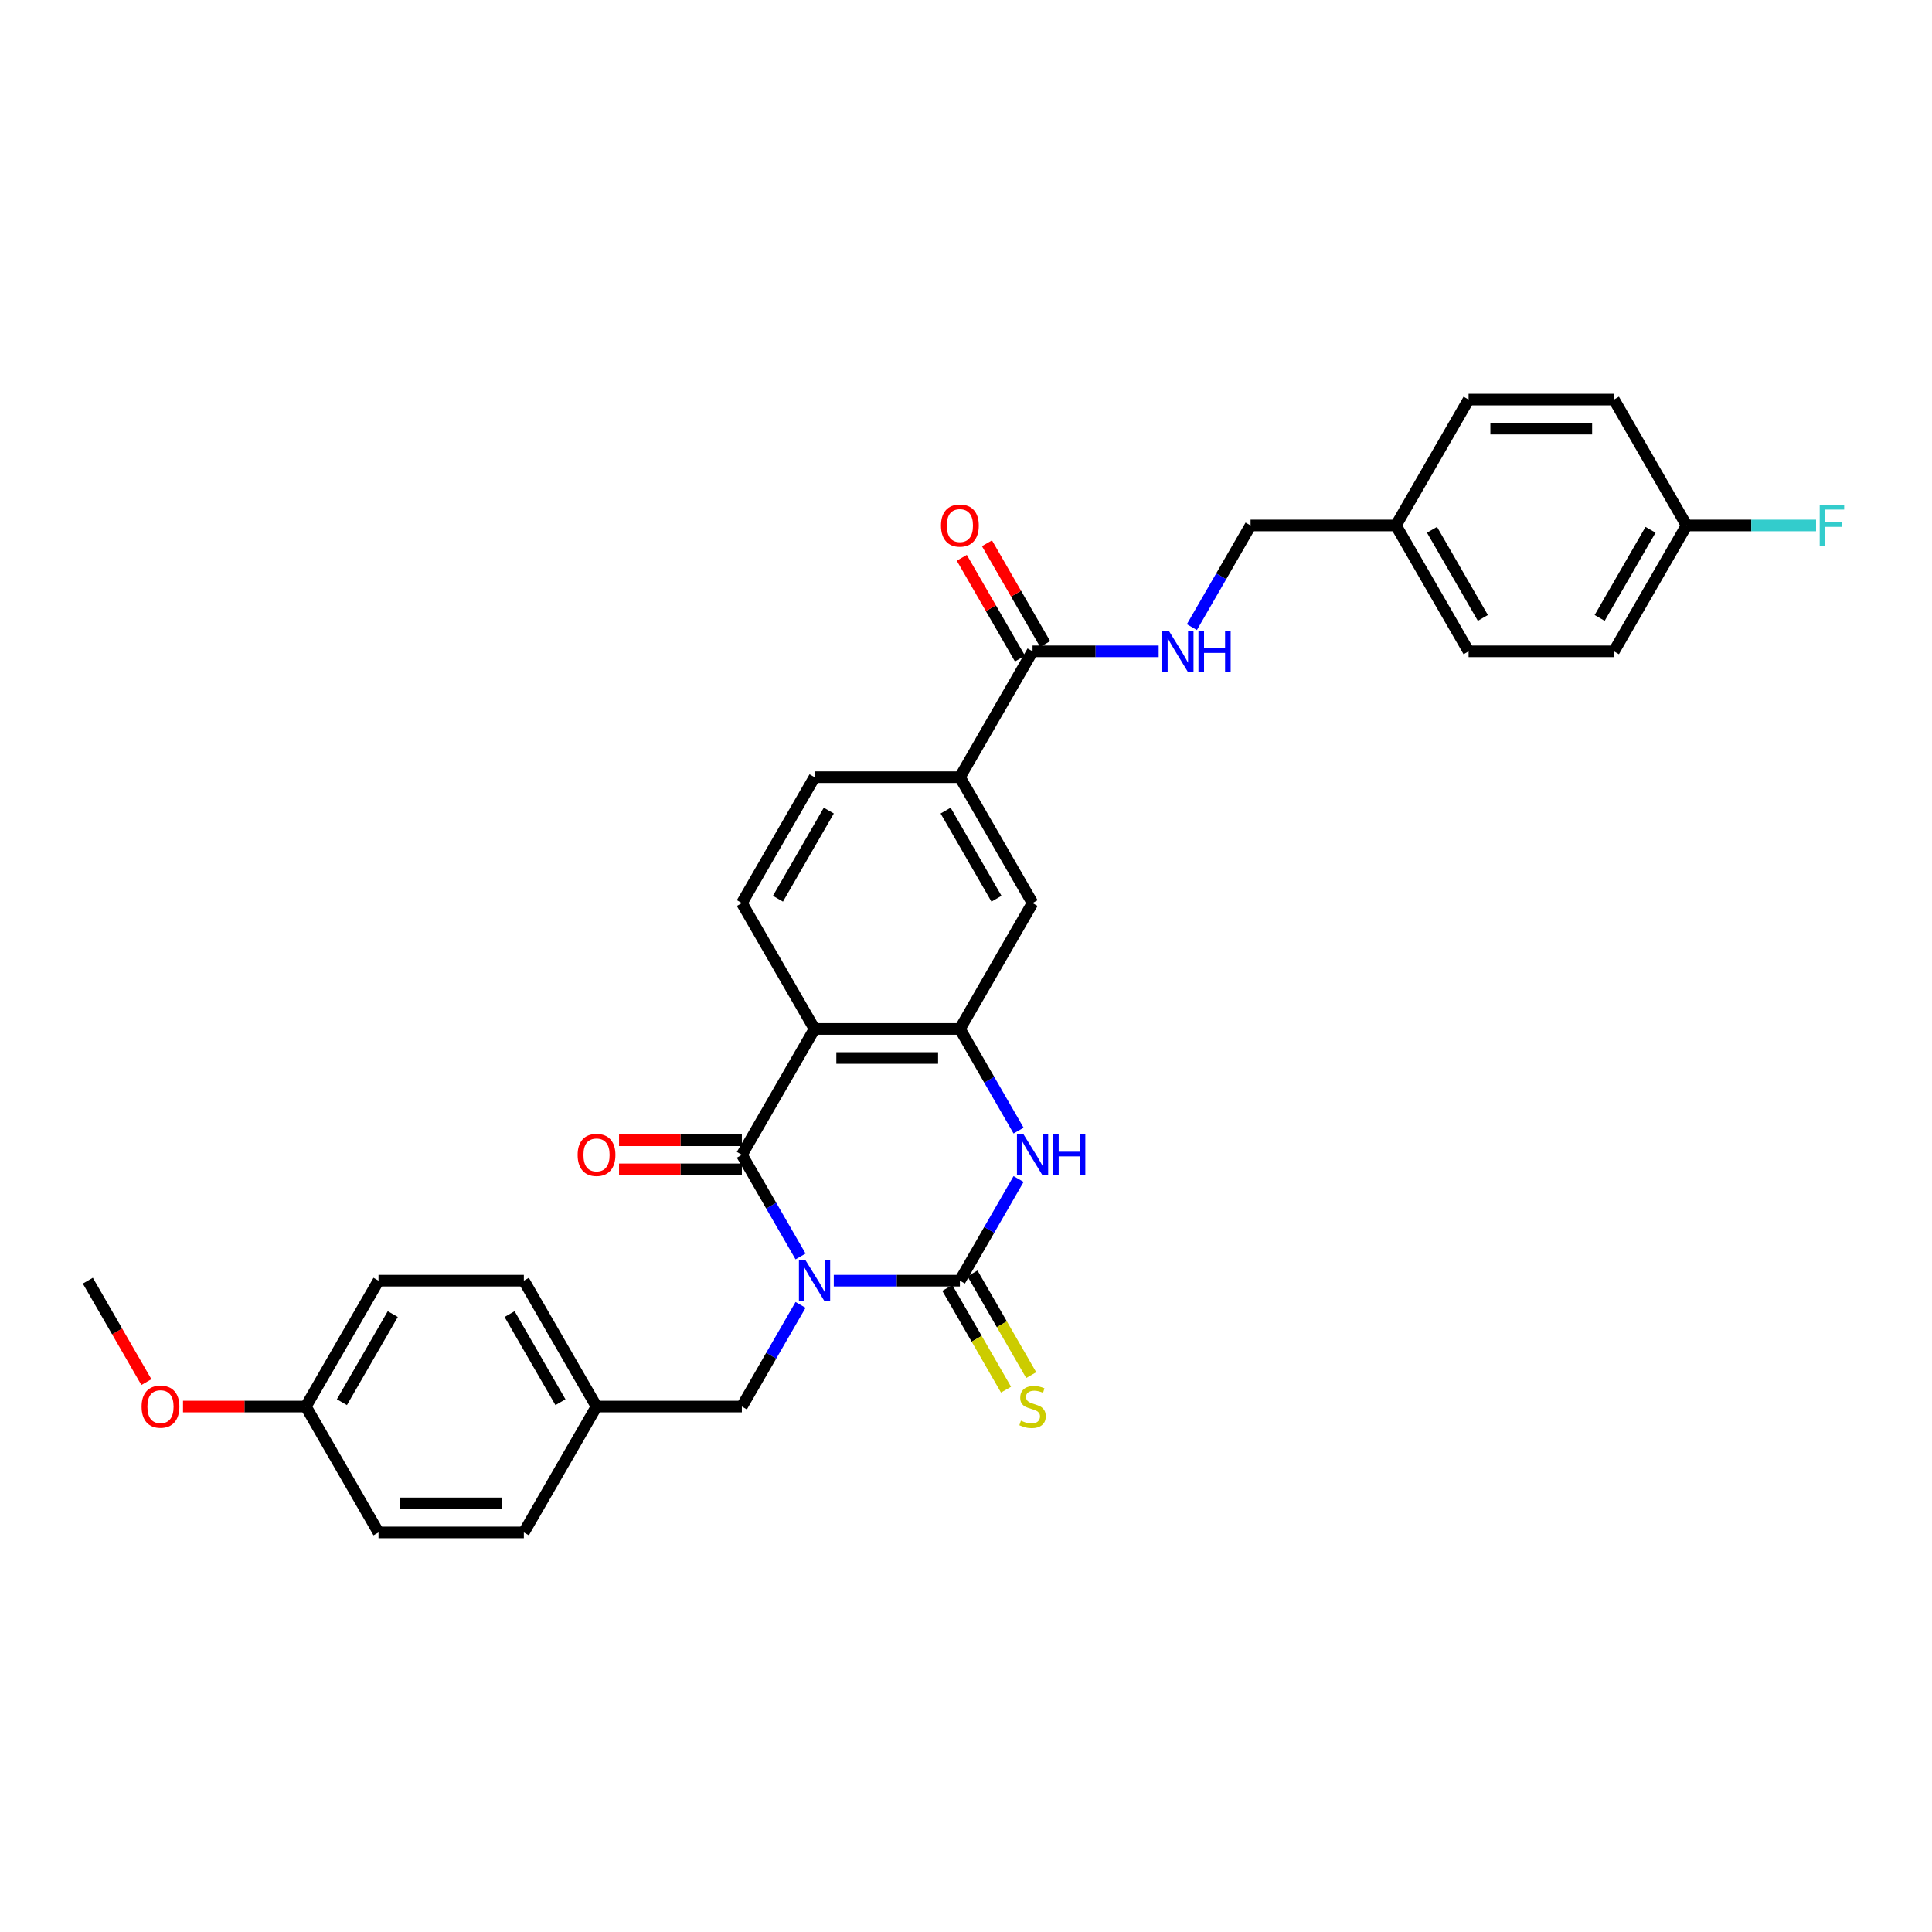 <?xml version='1.0' encoding='iso-8859-1'?>
<svg version='1.1' baseProfile='full'
              xmlns='http://www.w3.org/2000/svg'
                      xmlns:rdkit='http://www.rdkit.org/xml'
                      xmlns:xlink='http://www.w3.org/1999/xlink'
                  xml:space='preserve'
width='1000px' height='1000px' viewBox='0 0 1000 1000'>
<!-- END OF HEADER -->
<rect style='opacity:1.0;fill:#FFFFFF;stroke:none' width='1000' height='1000' x='0' y='0'> </rect>
<path class='bond-0' d='M 431.564,662.877 L 464.198,662.877' style='fill:none;fill-rule:evenodd;stroke:#0000FF;stroke-width:6px;stroke-linecap:butt;stroke-linejoin:miter;stroke-opacity:1' />
<path class='bond-0' d='M 464.198,662.877 L 496.833,662.877' style='fill:none;fill-rule:evenodd;stroke:#000000;stroke-width:6px;stroke-linecap:butt;stroke-linejoin:miter;stroke-opacity:1' />
<path class='bond-1' d='M 414.367,650.344 L 399.178,624.035' style='fill:none;fill-rule:evenodd;stroke:#0000FF;stroke-width:6px;stroke-linecap:butt;stroke-linejoin:miter;stroke-opacity:1' />
<path class='bond-1' d='M 399.178,624.035 L 383.988,597.726' style='fill:none;fill-rule:evenodd;stroke:#000000;stroke-width:6px;stroke-linecap:butt;stroke-linejoin:miter;stroke-opacity:1' />
<path class='bond-6' d='M 414.367,675.41 L 399.178,701.719' style='fill:none;fill-rule:evenodd;stroke:#0000FF;stroke-width:6px;stroke-linecap:butt;stroke-linejoin:miter;stroke-opacity:1' />
<path class='bond-6' d='M 399.178,701.719 L 383.988,728.028' style='fill:none;fill-rule:evenodd;stroke:#000000;stroke-width:6px;stroke-linecap:butt;stroke-linejoin:miter;stroke-opacity:1' />
<path class='bond-3' d='M 496.833,662.877 L 512.022,636.568' style='fill:none;fill-rule:evenodd;stroke:#000000;stroke-width:6px;stroke-linecap:butt;stroke-linejoin:miter;stroke-opacity:1' />
<path class='bond-3' d='M 512.022,636.568 L 527.212,610.26' style='fill:none;fill-rule:evenodd;stroke:#0000FF;stroke-width:6px;stroke-linecap:butt;stroke-linejoin:miter;stroke-opacity:1' />
<path class='bond-10' d='M 490.318,666.639 L 505.516,692.962' style='fill:none;fill-rule:evenodd;stroke:#000000;stroke-width:6px;stroke-linecap:butt;stroke-linejoin:miter;stroke-opacity:1' />
<path class='bond-10' d='M 505.516,692.962 L 520.714,719.286' style='fill:none;fill-rule:evenodd;stroke:#CCCC00;stroke-width:6px;stroke-linecap:butt;stroke-linejoin:miter;stroke-opacity:1' />
<path class='bond-10' d='M 503.348,659.116 L 518.546,685.439' style='fill:none;fill-rule:evenodd;stroke:#000000;stroke-width:6px;stroke-linecap:butt;stroke-linejoin:miter;stroke-opacity:1' />
<path class='bond-10' d='M 518.546,685.439 L 533.744,711.763' style='fill:none;fill-rule:evenodd;stroke:#CCCC00;stroke-width:6px;stroke-linecap:butt;stroke-linejoin:miter;stroke-opacity:1' />
<path class='bond-2' d='M 383.988,597.726 L 421.603,532.575' style='fill:none;fill-rule:evenodd;stroke:#000000;stroke-width:6px;stroke-linecap:butt;stroke-linejoin:miter;stroke-opacity:1' />
<path class='bond-12' d='M 383.988,590.203 L 352.204,590.203' style='fill:none;fill-rule:evenodd;stroke:#000000;stroke-width:6px;stroke-linecap:butt;stroke-linejoin:miter;stroke-opacity:1' />
<path class='bond-12' d='M 352.204,590.203 L 320.419,590.203' style='fill:none;fill-rule:evenodd;stroke:#FF0000;stroke-width:6px;stroke-linecap:butt;stroke-linejoin:miter;stroke-opacity:1' />
<path class='bond-12' d='M 383.988,605.249 L 352.204,605.249' style='fill:none;fill-rule:evenodd;stroke:#000000;stroke-width:6px;stroke-linecap:butt;stroke-linejoin:miter;stroke-opacity:1' />
<path class='bond-12' d='M 352.204,605.249 L 320.419,605.249' style='fill:none;fill-rule:evenodd;stroke:#FF0000;stroke-width:6px;stroke-linecap:butt;stroke-linejoin:miter;stroke-opacity:1' />
<path class='bond-4' d='M 421.603,532.575 L 496.833,532.575' style='fill:none;fill-rule:evenodd;stroke:#000000;stroke-width:6px;stroke-linecap:butt;stroke-linejoin:miter;stroke-opacity:1' />
<path class='bond-4' d='M 432.888,547.621 L 485.548,547.621' style='fill:none;fill-rule:evenodd;stroke:#000000;stroke-width:6px;stroke-linecap:butt;stroke-linejoin:miter;stroke-opacity:1' />
<path class='bond-8' d='M 421.603,532.575 L 383.988,467.425' style='fill:none;fill-rule:evenodd;stroke:#000000;stroke-width:6px;stroke-linecap:butt;stroke-linejoin:miter;stroke-opacity:1' />
<path class='bond-31' d='M 527.212,585.193 L 512.022,558.884' style='fill:none;fill-rule:evenodd;stroke:#0000FF;stroke-width:6px;stroke-linecap:butt;stroke-linejoin:miter;stroke-opacity:1' />
<path class='bond-31' d='M 512.022,558.884 L 496.833,532.575' style='fill:none;fill-rule:evenodd;stroke:#000000;stroke-width:6px;stroke-linecap:butt;stroke-linejoin:miter;stroke-opacity:1' />
<path class='bond-7' d='M 496.833,532.575 L 534.448,467.425' style='fill:none;fill-rule:evenodd;stroke:#000000;stroke-width:6px;stroke-linecap:butt;stroke-linejoin:miter;stroke-opacity:1' />
<path class='bond-5' d='M 534.448,337.123 L 496.833,402.274' style='fill:none;fill-rule:evenodd;stroke:#000000;stroke-width:6px;stroke-linecap:butt;stroke-linejoin:miter;stroke-opacity:1' />
<path class='bond-11' d='M 534.448,337.123 L 567.082,337.123' style='fill:none;fill-rule:evenodd;stroke:#000000;stroke-width:6px;stroke-linecap:butt;stroke-linejoin:miter;stroke-opacity:1' />
<path class='bond-11' d='M 567.082,337.123 L 599.717,337.123' style='fill:none;fill-rule:evenodd;stroke:#0000FF;stroke-width:6px;stroke-linecap:butt;stroke-linejoin:miter;stroke-opacity:1' />
<path class='bond-14' d='M 540.963,333.361 L 525.904,307.278' style='fill:none;fill-rule:evenodd;stroke:#000000;stroke-width:6px;stroke-linecap:butt;stroke-linejoin:miter;stroke-opacity:1' />
<path class='bond-14' d='M 525.904,307.278 L 510.845,281.195' style='fill:none;fill-rule:evenodd;stroke:#FF0000;stroke-width:6px;stroke-linecap:butt;stroke-linejoin:miter;stroke-opacity:1' />
<path class='bond-14' d='M 527.933,340.884 L 512.874,314.801' style='fill:none;fill-rule:evenodd;stroke:#000000;stroke-width:6px;stroke-linecap:butt;stroke-linejoin:miter;stroke-opacity:1' />
<path class='bond-14' d='M 512.874,314.801 L 497.814,288.718' style='fill:none;fill-rule:evenodd;stroke:#FF0000;stroke-width:6px;stroke-linecap:butt;stroke-linejoin:miter;stroke-opacity:1' />
<path class='bond-15' d='M 383.988,728.028 L 308.759,728.028' style='fill:none;fill-rule:evenodd;stroke:#000000;stroke-width:6px;stroke-linecap:butt;stroke-linejoin:miter;stroke-opacity:1' />
<path class='bond-33' d='M 534.448,467.425 L 496.833,402.274' style='fill:none;fill-rule:evenodd;stroke:#000000;stroke-width:6px;stroke-linecap:butt;stroke-linejoin:miter;stroke-opacity:1' />
<path class='bond-33' d='M 515.775,465.175 L 489.445,419.569' style='fill:none;fill-rule:evenodd;stroke:#000000;stroke-width:6px;stroke-linecap:butt;stroke-linejoin:miter;stroke-opacity:1' />
<path class='bond-13' d='M 383.988,467.425 L 421.603,402.274' style='fill:none;fill-rule:evenodd;stroke:#000000;stroke-width:6px;stroke-linecap:butt;stroke-linejoin:miter;stroke-opacity:1' />
<path class='bond-13' d='M 402.661,465.175 L 428.991,419.569' style='fill:none;fill-rule:evenodd;stroke:#000000;stroke-width:6px;stroke-linecap:butt;stroke-linejoin:miter;stroke-opacity:1' />
<path class='bond-9' d='M 496.833,402.274 L 421.603,402.274' style='fill:none;fill-rule:evenodd;stroke:#000000;stroke-width:6px;stroke-linecap:butt;stroke-linejoin:miter;stroke-opacity:1' />
<path class='bond-16' d='M 616.913,324.59 L 632.103,298.281' style='fill:none;fill-rule:evenodd;stroke:#0000FF;stroke-width:6px;stroke-linecap:butt;stroke-linejoin:miter;stroke-opacity:1' />
<path class='bond-16' d='M 632.103,298.281 L 647.292,271.972' style='fill:none;fill-rule:evenodd;stroke:#000000;stroke-width:6px;stroke-linecap:butt;stroke-linejoin:miter;stroke-opacity:1' />
<path class='bond-21' d='M 308.759,728.028 L 271.144,793.179' style='fill:none;fill-rule:evenodd;stroke:#000000;stroke-width:6px;stroke-linecap:butt;stroke-linejoin:miter;stroke-opacity:1' />
<path class='bond-22' d='M 308.759,728.028 L 271.144,662.877' style='fill:none;fill-rule:evenodd;stroke:#000000;stroke-width:6px;stroke-linecap:butt;stroke-linejoin:miter;stroke-opacity:1' />
<path class='bond-22' d='M 290.086,725.778 L 263.756,680.173' style='fill:none;fill-rule:evenodd;stroke:#000000;stroke-width:6px;stroke-linecap:butt;stroke-linejoin:miter;stroke-opacity:1' />
<path class='bond-18' d='M 647.292,271.972 L 722.522,271.972' style='fill:none;fill-rule:evenodd;stroke:#000000;stroke-width:6px;stroke-linecap:butt;stroke-linejoin:miter;stroke-opacity:1' />
<path class='bond-17' d='M 872.981,271.972 L 835.367,337.123' style='fill:none;fill-rule:evenodd;stroke:#000000;stroke-width:6px;stroke-linecap:butt;stroke-linejoin:miter;stroke-opacity:1' />
<path class='bond-17' d='M 854.309,274.222 L 827.979,319.827' style='fill:none;fill-rule:evenodd;stroke:#000000;stroke-width:6px;stroke-linecap:butt;stroke-linejoin:miter;stroke-opacity:1' />
<path class='bond-20' d='M 872.981,271.972 L 906.489,271.972' style='fill:none;fill-rule:evenodd;stroke:#000000;stroke-width:6px;stroke-linecap:butt;stroke-linejoin:miter;stroke-opacity:1' />
<path class='bond-20' d='M 906.489,271.972 L 939.996,271.972' style='fill:none;fill-rule:evenodd;stroke:#33CCCC;stroke-width:6px;stroke-linecap:butt;stroke-linejoin:miter;stroke-opacity:1' />
<path class='bond-34' d='M 872.981,271.972 L 835.367,206.821' style='fill:none;fill-rule:evenodd;stroke:#000000;stroke-width:6px;stroke-linecap:butt;stroke-linejoin:miter;stroke-opacity:1' />
<path class='bond-25' d='M 722.522,271.972 L 760.137,206.821' style='fill:none;fill-rule:evenodd;stroke:#000000;stroke-width:6px;stroke-linecap:butt;stroke-linejoin:miter;stroke-opacity:1' />
<path class='bond-26' d='M 722.522,271.972 L 760.137,337.123' style='fill:none;fill-rule:evenodd;stroke:#000000;stroke-width:6px;stroke-linecap:butt;stroke-linejoin:miter;stroke-opacity:1' />
<path class='bond-26' d='M 741.194,274.222 L 767.525,319.827' style='fill:none;fill-rule:evenodd;stroke:#000000;stroke-width:6px;stroke-linecap:butt;stroke-linejoin:miter;stroke-opacity:1' />
<path class='bond-19' d='M 158.299,728.028 L 195.914,662.877' style='fill:none;fill-rule:evenodd;stroke:#000000;stroke-width:6px;stroke-linecap:butt;stroke-linejoin:miter;stroke-opacity:1' />
<path class='bond-19' d='M 176.972,725.778 L 203.302,680.173' style='fill:none;fill-rule:evenodd;stroke:#000000;stroke-width:6px;stroke-linecap:butt;stroke-linejoin:miter;stroke-opacity:1' />
<path class='bond-29' d='M 158.299,728.028 L 126.515,728.028' style='fill:none;fill-rule:evenodd;stroke:#000000;stroke-width:6px;stroke-linecap:butt;stroke-linejoin:miter;stroke-opacity:1' />
<path class='bond-29' d='M 126.515,728.028 L 94.73,728.028' style='fill:none;fill-rule:evenodd;stroke:#FF0000;stroke-width:6px;stroke-linecap:butt;stroke-linejoin:miter;stroke-opacity:1' />
<path class='bond-32' d='M 158.299,728.028 L 195.914,793.179' style='fill:none;fill-rule:evenodd;stroke:#000000;stroke-width:6px;stroke-linecap:butt;stroke-linejoin:miter;stroke-opacity:1' />
<path class='bond-27' d='M 271.144,793.179 L 195.914,793.179' style='fill:none;fill-rule:evenodd;stroke:#000000;stroke-width:6px;stroke-linecap:butt;stroke-linejoin:miter;stroke-opacity:1' />
<path class='bond-27' d='M 259.859,778.133 L 207.198,778.133' style='fill:none;fill-rule:evenodd;stroke:#000000;stroke-width:6px;stroke-linecap:butt;stroke-linejoin:miter;stroke-opacity:1' />
<path class='bond-28' d='M 271.144,662.877 L 195.914,662.877' style='fill:none;fill-rule:evenodd;stroke:#000000;stroke-width:6px;stroke-linecap:butt;stroke-linejoin:miter;stroke-opacity:1' />
<path class='bond-23' d='M 835.367,206.821 L 760.137,206.821' style='fill:none;fill-rule:evenodd;stroke:#000000;stroke-width:6px;stroke-linecap:butt;stroke-linejoin:miter;stroke-opacity:1' />
<path class='bond-23' d='M 824.082,221.867 L 771.421,221.867' style='fill:none;fill-rule:evenodd;stroke:#000000;stroke-width:6px;stroke-linecap:butt;stroke-linejoin:miter;stroke-opacity:1' />
<path class='bond-24' d='M 835.367,337.123 L 760.137,337.123' style='fill:none;fill-rule:evenodd;stroke:#000000;stroke-width:6px;stroke-linecap:butt;stroke-linejoin:miter;stroke-opacity:1' />
<path class='bond-30' d='M 75.764,715.374 L 60.609,689.126' style='fill:none;fill-rule:evenodd;stroke:#FF0000;stroke-width:6px;stroke-linecap:butt;stroke-linejoin:miter;stroke-opacity:1' />
<path class='bond-30' d='M 60.609,689.126 L 45.455,662.877' style='fill:none;fill-rule:evenodd;stroke:#000000;stroke-width:6px;stroke-linecap:butt;stroke-linejoin:miter;stroke-opacity:1' />
<path  class='atom-0' d='M 416.894 652.225
L 423.875 663.509
Q 424.567 664.622, 425.681 666.639
Q 426.794 668.655, 426.854 668.775
L 426.854 652.225
L 429.683 652.225
L 429.683 673.53
L 426.764 673.53
L 419.271 661.192
Q 418.398 659.748, 417.465 658.092
Q 416.563 656.437, 416.292 655.926
L 416.292 673.53
L 413.523 673.53
L 413.523 652.225
L 416.894 652.225
' fill='#0000FF'/>
<path  class='atom-4' d='M 529.738 587.074
L 536.72 598.358
Q 537.412 599.472, 538.525 601.488
Q 539.639 603.504, 539.699 603.624
L 539.699 587.074
L 542.527 587.074
L 542.527 608.379
L 539.608 608.379
L 532.116 596.041
Q 531.243 594.597, 530.31 592.942
Q 529.407 591.287, 529.136 590.775
L 529.136 608.379
L 526.368 608.379
L 526.368 587.074
L 529.738 587.074
' fill='#0000FF'/>
<path  class='atom-4' d='M 545.085 587.074
L 547.974 587.074
L 547.974 596.131
L 558.867 596.131
L 558.867 587.074
L 561.756 587.074
L 561.756 608.379
L 558.867 608.379
L 558.867 598.539
L 547.974 598.539
L 547.974 608.379
L 545.085 608.379
L 545.085 587.074
' fill='#0000FF'/>
<path  class='atom-11' d='M 528.429 735.34
Q 528.67 735.431, 529.663 735.852
Q 530.656 736.273, 531.739 736.544
Q 532.853 736.785, 533.936 736.785
Q 535.952 736.785, 537.126 735.822
Q 538.299 734.829, 538.299 733.113
Q 538.299 731.94, 537.698 731.218
Q 537.126 730.495, 536.223 730.104
Q 535.32 729.713, 533.816 729.262
Q 531.92 728.69, 530.776 728.148
Q 529.663 727.607, 528.851 726.463
Q 528.068 725.32, 528.068 723.394
Q 528.068 720.716, 529.874 719.061
Q 531.709 717.406, 535.32 717.406
Q 537.788 717.406, 540.586 718.579
L 539.894 720.896
Q 537.337 719.843, 535.411 719.843
Q 533.334 719.843, 532.191 720.716
Q 531.047 721.558, 531.077 723.033
Q 531.077 724.176, 531.649 724.868
Q 532.251 725.56, 533.094 725.952
Q 533.966 726.343, 535.411 726.794
Q 537.337 727.396, 538.48 727.998
Q 539.623 728.6, 540.436 729.833
Q 541.279 731.037, 541.279 733.113
Q 541.279 736.062, 539.292 737.657
Q 537.337 739.222, 534.056 739.222
Q 532.161 739.222, 530.716 738.801
Q 529.302 738.41, 527.617 737.718
L 528.429 735.34
' fill='#CCCC00'/>
<path  class='atom-12' d='M 604.968 326.47
L 611.949 337.755
Q 612.641 338.868, 613.755 340.884
Q 614.868 342.901, 614.928 343.021
L 614.928 326.47
L 617.757 326.47
L 617.757 347.775
L 614.838 347.775
L 607.345 335.438
Q 606.473 333.993, 605.54 332.338
Q 604.637 330.683, 604.366 330.172
L 604.366 347.775
L 601.598 347.775
L 601.598 326.47
L 604.968 326.47
' fill='#0000FF'/>
<path  class='atom-12' d='M 620.315 326.47
L 623.204 326.47
L 623.204 335.528
L 634.097 335.528
L 634.097 326.47
L 636.986 326.47
L 636.986 347.775
L 634.097 347.775
L 634.097 337.935
L 623.204 337.935
L 623.204 347.775
L 620.315 347.775
L 620.315 326.47
' fill='#0000FF'/>
<path  class='atom-13' d='M 298.979 597.786
Q 298.979 592.671, 301.506 589.812
Q 304.034 586.953, 308.759 586.953
Q 313.483 586.953, 316.011 589.812
Q 318.538 592.671, 318.538 597.786
Q 318.538 602.962, 315.981 605.911
Q 313.423 608.83, 308.759 608.83
Q 304.064 608.83, 301.506 605.911
Q 298.979 602.992, 298.979 597.786
M 308.759 606.423
Q 312.008 606.423, 313.754 604.256
Q 315.529 602.059, 315.529 597.786
Q 315.529 593.604, 313.754 591.497
Q 312.008 589.361, 308.759 589.361
Q 305.509 589.361, 303.733 591.467
Q 301.988 593.574, 301.988 597.786
Q 301.988 602.09, 303.733 604.256
Q 305.509 606.423, 308.759 606.423
' fill='#FF0000'/>
<path  class='atom-15' d='M 487.053 272.032
Q 487.053 266.917, 489.581 264.058
Q 492.108 261.199, 496.833 261.199
Q 501.557 261.199, 504.085 264.058
Q 506.613 266.917, 506.613 272.032
Q 506.613 277.208, 504.055 280.157
Q 501.497 283.076, 496.833 283.076
Q 492.138 283.076, 489.581 280.157
Q 487.053 277.238, 487.053 272.032
M 496.833 280.669
Q 500.083 280.669, 501.828 278.502
Q 503.604 276.305, 503.604 272.032
Q 503.604 267.849, 501.828 265.743
Q 500.083 263.607, 496.833 263.607
Q 493.583 263.607, 491.807 265.713
Q 490.062 267.819, 490.062 272.032
Q 490.062 276.335, 491.807 278.502
Q 493.583 280.669, 496.833 280.669
' fill='#FF0000'/>
<path  class='atom-21' d='M 941.877 261.32
L 954.545 261.32
L 954.545 263.757
L 944.735 263.757
L 944.735 270.227
L 953.462 270.227
L 953.462 272.694
L 944.735 272.694
L 944.735 282.625
L 941.877 282.625
L 941.877 261.32
' fill='#33CCCC'/>
<path  class='atom-30' d='M 73.29 728.088
Q 73.29 722.973, 75.817 720.114
Q 78.345 717.255, 83.069 717.255
Q 87.794 717.255, 90.322 720.114
Q 92.849 722.973, 92.849 728.088
Q 92.849 733.264, 90.291 736.213
Q 87.734 739.132, 83.069 739.132
Q 78.375 739.132, 75.817 736.213
Q 73.29 733.294, 73.29 728.088
M 83.069 736.725
Q 86.319 736.725, 88.065 734.558
Q 89.84 732.361, 89.84 728.088
Q 89.84 723.905, 88.065 721.799
Q 86.319 719.662, 83.069 719.662
Q 79.82 719.662, 78.044 721.769
Q 76.299 723.875, 76.299 728.088
Q 76.299 732.391, 78.044 734.558
Q 79.82 736.725, 83.069 736.725
' fill='#FF0000'/>
</svg>

